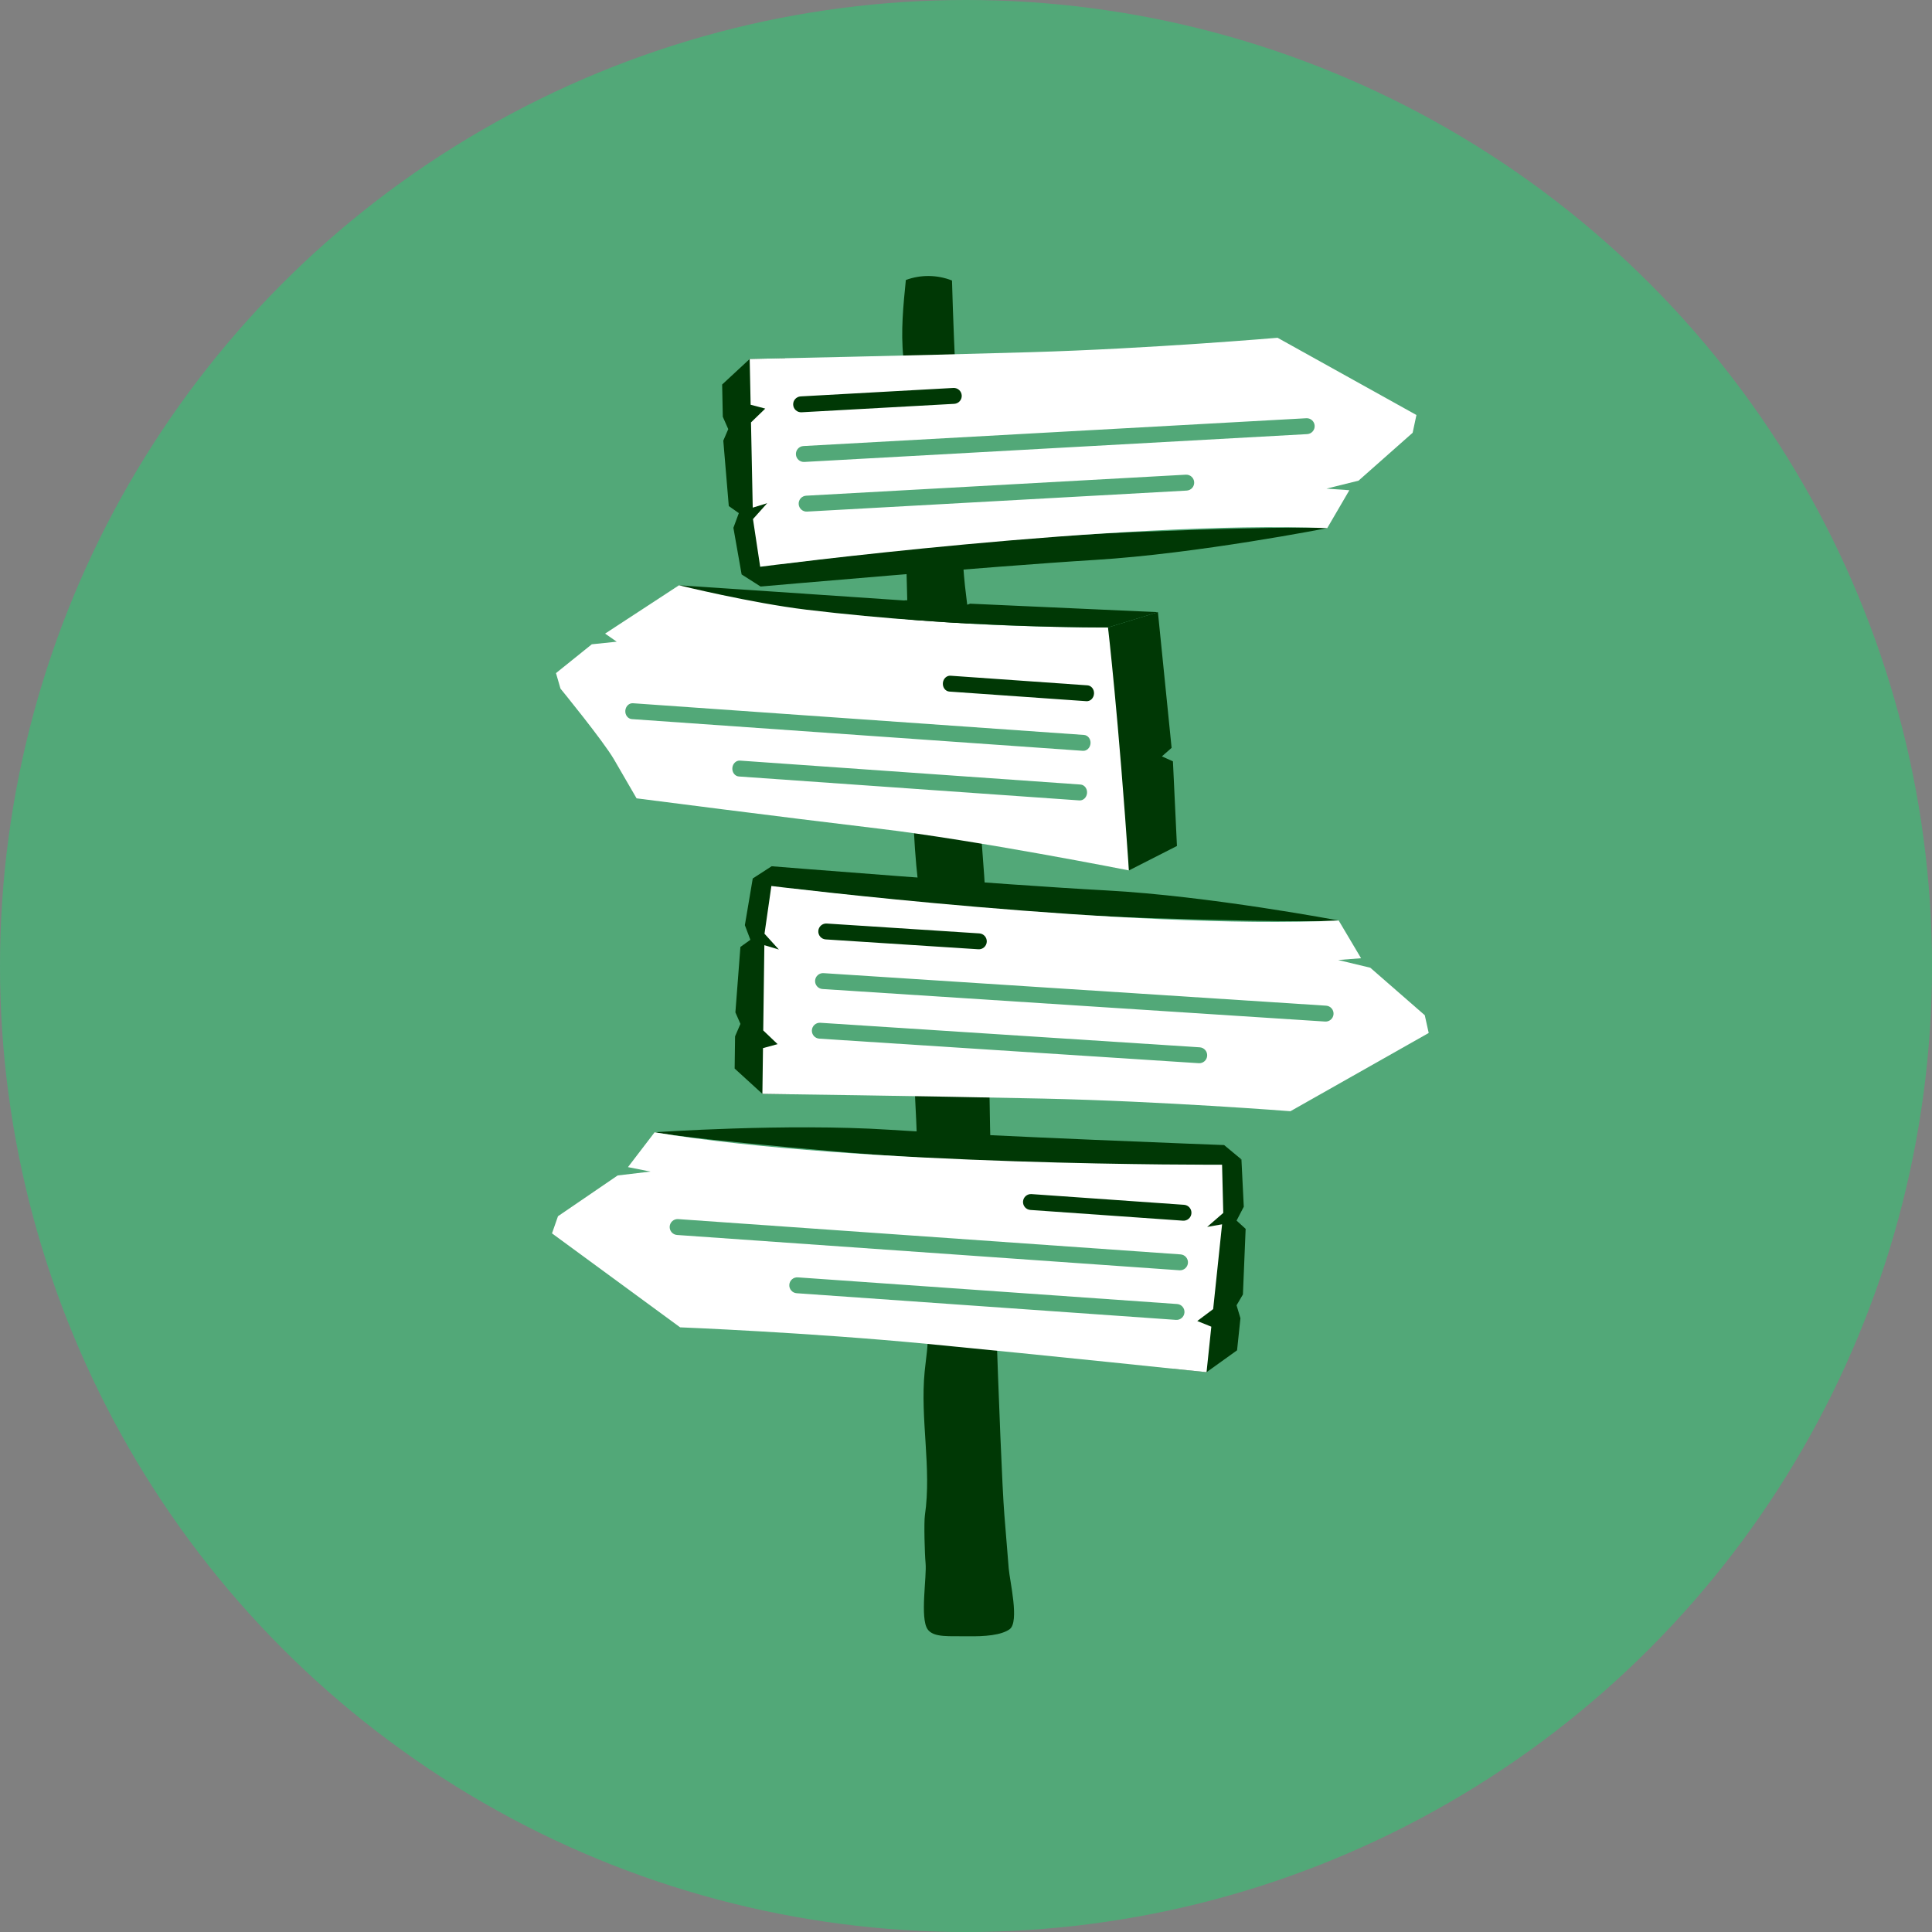 <svg width="119" height="119" viewBox="0 0 119 119" fill="none" xmlns="http://www.w3.org/2000/svg">
<rect x="0" y="0" width="119" height="119" fill="#808080" stroke="none"/>
<circle cx="59.5" cy="59.5" r="59.5" fill="#52A878"/>
<g clip-path="url(#clip0_69_159)">
<path d="M58.637 17.278C57.728 16.919 56.709 16.907 55.795 17.247C55.637 18.819 55.478 20.406 55.638 21.98C55.668 22.279 55.71 22.577 55.709 22.878C55.709 23.196 55.66 23.511 55.629 23.828C55.557 24.56 55.576 25.299 55.596 26.035C55.751 31.985 55.907 37.935 56.063 43.885C56.252 43.789 56.485 43.807 56.661 43.931C56.184 44.442 56.161 45.263 56.168 45.996C56.196 48.779 56.224 51.57 56.544 54.332C56.816 56.678 57.293 59.092 56.723 61.369C55.917 64.589 56.525 68.185 56.499 71.528C56.477 74.403 57.132 81.418 57.151 82.072C57.174 82.874 57.034 83.669 56.955 84.466C56.664 87.408 57.393 90.407 56.969 93.328C56.902 93.786 56.957 95.746 57.009 96.269C57.094 97.115 56.656 99.652 57.132 100.35C57.498 100.888 58.526 100.764 59.591 100.784C60.655 100.805 61.681 100.719 62.188 100.35C62.805 99.901 62.193 97.375 62.131 96.607C62.042 95.51 61.954 94.413 61.864 93.317C61.591 89.939 61.013 71.253 60.981 69.392C60.914 65.432 60.847 61.471 60.78 57.51C60.7 52.746 59.983 48.019 59.923 43.255C59.91 42.2 59.945 41.145 59.885 40.092C59.808 38.743 59.577 37.411 59.435 36.068C59.271 34.515 59.227 32.95 59.184 31.388C59.054 26.7 58.767 21.966 58.637 17.279V17.278Z" fill="#003805"/>
<path d="M46.824 34.91C46.824 34.91 59.6 33.175 69.904 32.772C80.209 32.368 81.75 32.529 81.75 32.529C81.75 32.529 73.775 34.102 67.441 34.488C61.107 34.874 46.848 36.127 46.848 36.127L45.68 35.382L46.823 34.91H46.824Z" fill="#003805"/>
<path d="M46.177 22.111L44.48 23.684L44.52 25.669L44.856 26.431L44.551 27.141L44.889 31.17L45.507 31.606L45.173 32.51L45.68 35.382L48.227 34.734L48.354 22.067L46.177 22.111Z" fill="#003805"/>
<path d="M46.177 22.111L46.235 24.929L47.136 25.167L46.257 26.018L46.364 31.268L47.255 30.994L46.379 31.973L46.823 34.91C46.823 34.91 68.928 32.023 81.75 32.529L83.112 30.195L81.7 30.096L83.676 29.607L87.011 26.656L87.244 25.562L78.691 20.805C78.691 20.805 70.826 21.479 63.464 21.693C56.102 21.908 46.177 22.111 46.177 22.111H46.177Z" fill="white"/>
<path d="M47.512 54.572C47.512 54.572 60.3 56.214 70.608 56.542C80.916 56.87 82.455 56.698 82.455 56.698C82.455 56.698 74.469 55.184 68.132 54.844C61.796 54.504 47.528 53.356 47.528 53.356L46.365 54.109L47.512 54.572H47.512Z" fill="#003805"/>
<path d="M46.959 67.376L45.25 65.816L45.276 63.831L45.607 63.066L45.296 62.358L45.605 58.326L46.219 57.886L45.879 56.985L46.365 54.109L48.917 54.738L49.136 67.404L46.959 67.376Z" fill="#003805"/>
<path d="M46.959 67.376L46.996 64.558L47.896 64.313L47.011 63.469L47.08 58.218L47.973 58.486L47.089 57.513L47.512 54.572C47.512 54.572 69.637 57.298 82.455 56.698L83.834 59.022L82.423 59.131L84.402 59.606L87.758 62.532L88 63.625L79.482 68.445C79.482 68.445 71.612 67.828 64.249 67.667C56.885 67.506 46.959 67.376 46.959 67.376Z" fill="white"/>
<path d="M68.247 38.648C68.247 38.648 61.349 38.67 55.252 38.09C49.155 37.51 46.696 37.056 45.279 36.701C43.862 36.345 41.822 36.051 41.822 36.051L37.271 39.027L37.986 39.525L36.452 39.684L34.246 41.459L34.522 42.414C34.522 42.414 37.15 45.628 37.814 46.767C38.478 47.906 39.209 49.173 39.209 49.173C39.209 49.173 48.201 50.334 54.173 51.044C60.145 51.755 69.535 53.612 69.535 53.612C69.535 53.612 69.362 43.045 68.247 38.648H68.247Z" fill="white"/>
<path d="M69.535 53.613L72.493 52.108L72.246 46.895L71.567 46.588L72.164 46.063L71.321 37.705L68.247 38.648C68.247 38.648 68.892 44.145 69.535 53.612V53.613Z" fill="#003805"/>
<path d="M71.321 37.705L59.747 37.183C59.747 37.183 59.351 37.424 57.726 37.374C56.9 37.349 56.098 37.228 55.901 36.999C55.849 36.939 55.746 36.989 55.678 36.985C52.856 36.786 41.823 36.051 41.823 36.051C41.823 36.051 46.278 37.144 49.669 37.553C59.367 38.723 68.247 38.648 68.247 38.648L71.322 37.705H71.321Z" fill="#003805"/>
<path d="M75.272 71.739C75.272 71.739 62.379 71.865 52.105 70.979C41.83 70.093 40.321 69.742 40.321 69.742C40.321 69.742 48.43 69.177 54.763 69.585C61.095 69.992 75.399 70.529 75.399 70.529L76.465 71.414L75.272 71.739L75.272 71.739Z" fill="#003805"/>
<path d="M74.316 84.519L76.196 83.171L76.404 81.196L76.165 80.398L76.557 79.731L76.724 75.691L76.166 75.182L76.61 74.327L76.465 71.413L73.857 71.738L72.15 84.291L74.316 84.519Z" fill="#003805"/>
<path d="M74.316 84.519L74.61 81.716L73.745 81.367L74.724 80.633L75.273 75.41L74.354 75.571L75.346 74.709L75.272 71.739C75.272 71.739 52.98 71.844 40.321 69.742L38.679 71.888L40.067 72.162L38.045 72.401L34.369 74.912L34 75.969L41.892 81.756C41.892 81.756 49.78 82.07 57.111 82.775C64.443 83.481 74.315 84.519 74.315 84.519H74.316Z" fill="white"/>
<path d="M58.776 24.874L49.37 25.394C49.101 25.409 48.87 25.202 48.855 24.932C48.84 24.662 49.047 24.431 49.316 24.416L58.722 23.895C58.991 23.881 59.222 24.088 59.237 24.358C59.252 24.628 59.045 24.859 58.776 24.874Z" fill="#003805"/>
<path d="M80.517 26.739L49.539 28.453C49.27 28.467 49.039 28.26 49.024 27.99C49.01 27.72 49.216 27.489 49.485 27.474L80.461 25.761C80.73 25.746 80.961 25.953 80.975 26.223C80.99 26.493 80.784 26.724 80.515 26.739L80.517 26.739Z" fill="#52A878"/>
<path d="M73.094 30.217L49.708 31.511C49.439 31.526 49.209 31.318 49.194 31.048C49.179 30.778 49.385 30.547 49.654 30.532L73.04 29.238C73.309 29.224 73.54 29.431 73.555 29.701C73.57 29.971 73.363 30.202 73.094 30.217Z" fill="#52A878"/>
<path d="M60.26 58.47L50.858 57.862C50.59 57.845 50.386 57.611 50.403 57.341C50.42 57.072 50.653 56.867 50.922 56.884L60.323 57.492C60.592 57.51 60.796 57.743 60.779 58.013C60.761 58.283 60.529 58.488 60.26 58.47Z" fill="#003805"/>
<path d="M81.621 62.922L50.661 60.918C50.392 60.901 50.188 60.667 50.205 60.398C50.223 60.128 50.455 59.923 50.724 59.94L81.683 61.944C81.951 61.961 82.156 62.195 82.138 62.465C82.121 62.734 81.888 62.939 81.62 62.922L81.621 62.922Z" fill="#52A878"/>
<path d="M73.836 65.487L50.463 63.975C50.194 63.957 49.99 63.724 50.007 63.454C50.025 63.185 50.258 62.979 50.526 62.997L73.899 64.509C74.168 64.527 74.372 64.76 74.355 65.03C74.337 65.3 74.105 65.505 73.836 65.487Z" fill="#52A878"/>
<path d="M63.466 74.526L72.864 75.187C73.132 75.206 73.366 75.002 73.385 74.732C73.404 74.463 73.201 74.228 72.933 74.209L63.534 73.549C63.266 73.53 63.032 73.734 63.013 74.003C62.994 74.273 63.197 74.507 63.466 74.526Z" fill="#003805"/>
<path d="M41.7 76.067L72.649 78.242C72.918 78.261 73.151 78.057 73.171 77.787C73.189 77.518 72.986 77.283 72.718 77.264L41.77 75.09C41.502 75.071 41.268 75.275 41.249 75.544C41.23 75.814 41.433 76.048 41.702 76.067L41.7 76.067Z" fill="#52A878"/>
<path d="M49.07 79.655L72.434 81.297C72.703 81.316 72.937 81.112 72.956 80.843C72.975 80.573 72.772 80.338 72.503 80.32L49.139 78.678C48.87 78.659 48.636 78.863 48.617 79.132C48.598 79.402 48.801 79.636 49.07 79.655Z" fill="#52A878"/>
<path d="M58.477 42.597L66.914 43.19C67.155 43.207 67.366 43.002 67.385 42.732C67.404 42.462 67.223 42.23 66.982 42.213L58.546 41.62C58.305 41.603 58.094 41.808 58.075 42.078C58.056 42.347 58.236 42.581 58.477 42.597Z" fill="#003805"/>
<path d="M38.917 44.293L66.699 46.246C66.94 46.263 67.151 46.057 67.171 45.787C67.189 45.518 67.009 45.285 66.768 45.268L38.987 43.316C38.746 43.299 38.535 43.504 38.516 43.774C38.497 44.043 38.678 44.276 38.919 44.293L38.917 44.293Z" fill="#52A878"/>
<path d="M45.511 47.827L66.484 49.301C66.725 49.318 66.937 49.112 66.956 48.843C66.975 48.573 66.794 48.34 66.553 48.323L45.58 46.849C45.338 46.832 45.127 47.038 45.108 47.307C45.089 47.577 45.27 47.81 45.511 47.827Z" fill="#52A878"/>
</g>
<defs>
<clipPath id="clip0_69_159">
<rect width="54" height="86" fill="white" transform="translate(34 17)"/>
</clipPath>
</defs>
</svg>
